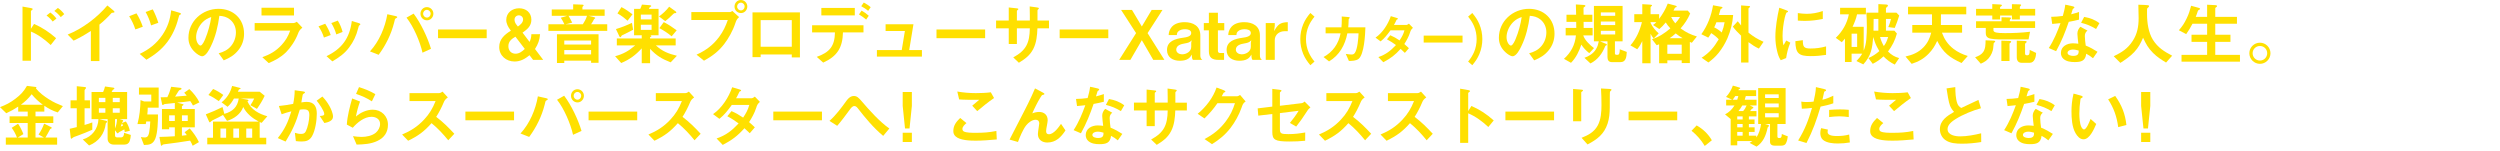 <?xml version="1.0" encoding="UTF-8"?><svg id="_レイヤー_1" xmlns="http://www.w3.org/2000/svg" viewBox="0 0 1234.838 74.352"><defs><style>.cls-1{fill:none;}.cls-1,.cls-2{stroke-width:0px;}.cls-2{fill:#ffe000;}</style></defs><rect class="cls-1" width="1234.838" height="74.352"/><path class="cls-2" d="m15.277,30.013h-4.157V3.244l4.191.744c.642.102.811.271.811.507,0,.135-.034.304-.338.473-.406.237-.507.406-.507.541v8.687l1.555-2.366c4.056,1.758,7.571,4.123,10.883,7.03l-2.67,3.38c-2.907-2.704-6.118-5.138-9.768-6.658v14.432Zm10.748-19.366c-.879-1.149-1.859-2.13-3.042-2.975l1.859-1.487c1.183.846,2.163,1.825,3.042,2.975l-1.859,1.487Zm3.988-2.197c-.913-1.149-1.96-2.196-3.177-3.042l1.758-1.487c1.217.846,2.23,1.859,3.143,3.042l-1.724,1.487Z"/><path class="cls-2" d="m44.882,15.276c-2.906,1.893-5.34,3.312-8.517,4.8l-2.94-3.008c7.267-2.873,14.601-8.416,19.603-14.364l2.94,2.433c.372.305.575.541.575.744,0,.304-.237.338-.642.372-.575.033-.71.033-1.014.405-1.521,1.758-3.954,4.056-5.779,5.476v18.014h-4.225v-14.871Z"/><path class="cls-2" d="m67.423,6.591c1.352,2.23,2.265,4.19,3.11,6.624l-3.684,1.318c-.71-2.299-1.792-4.462-3.042-6.523l3.616-1.419Zm21.192-.305c.473.136.743.271.743.541s-.203.405-.439.473c-.406.136-.439.237-.845,1.792-1.082,4.326-2.94,8.314-5.408,11.626-2.907,3.854-6.252,6.354-10.342,8.788l-3.312-2.873c4.664-2.265,8.213-5.002,11.187-9.328,2.636-3.887,3.819-7.571,4.36-12.201l4.056,1.183Zm-13.148-1.656c1.116,2.13,2.028,4.36,2.738,6.625l-3.583,1.284c-.608-2.332-1.521-4.529-2.704-6.625l3.548-1.284Z"/><path class="cls-2" d="m104.16,22.848c-.709,1.487-2.433,4.935-4.326,4.935-1.047,0-2.704-1.217-3.447-1.927-2.129-1.927-3.312-4.292-3.312-7.165,0-8.213,6.895-14.331,14.905-14.331,7.267,0,12.573,4.969,12.573,12.303,0,2.975-.913,5.712-2.771,8.044-1.994,2.535-4.36,3.921-7.267,5.104l-2.501-3.481c2.467-.709,4.394-1.588,6.118-3.616,1.555-1.858,2.399-4.292,2.399-6.726,0-2.501-.98-4.799-2.974-6.388-1.588-1.251-3.211-1.656-5.205-1.791-.676,5.137-1.893,10.376-4.191,15.04Zm-3.954-11.999c-1.927,1.859-3.346,4.8-3.346,7.504,0,2.534,1.386,4.157,2.163,4.157.946,0,2.062-2.603,2.366-3.38,1.318-3.076,2.501-7.402,2.94-10.714-1.656.574-2.873,1.216-4.123,2.433Z"/><path class="cls-2" d="m129.574,28.255c3.785-1.352,6.692-3.008,9.463-5.982,1.994-2.163,3.312-4.359,4.292-7.165h-17.542v-3.718h19.164c.541,0,1.217-.372,1.656-.642l2.738,2.906c-1.454,1.217-1.757,1.96-2.062,2.771-1.42,3.752-3.887,7.301-6.05,9.43-2.602,2.501-5.238,3.921-8.517,5.307l-3.143-2.907Zm15.648-20.616h-16.054v-3.819h16.054v3.819Z"/><path class="cls-2" d="m159.991,18.555c-.541-1.858-1.419-3.684-2.67-5.543l3.312-1.284c.946,1.453,2.163,3.786,2.704,5.577l-3.346,1.25Zm17.237-7.131c.439.135.744.304.744.574s-.169.405-.439.507c-.169.067-.203.136-.304.338-.067.136-.135.338-.372,1.318-.811,3.312-2.298,6.523-4.394,9.261-2.298,3.076-5.002,4.969-8.314,6.895l-2.873-2.568c7.639-3.718,11.39-8.821,12.505-17.372l3.447,1.048Zm-11.119,5.576c-.608-2.163-1.42-3.887-2.467-5.61l3.21-1.217c1.048,1.69,1.825,3.549,2.366,5.61l-3.109,1.217Z"/><path class="cls-2" d="m195.409,7.942c.608.135.812.304.812.507s-.169.338-.507.507c-.405.203-.541.305-.642.608-.067.237-.203.777-.405,1.623-1.454,5.745-4.124,11.153-7.639,15.885l-4.292-1.69c4.529-4.9,7.47-11.795,8.585-18.352l4.089.912Zm8.889-1.217c3.515,4.597,6.928,11.829,8.584,17.372l-4.19,1.927c-1.184-5.407-4.462-13.013-7.909-17.305l3.515-1.994Zm3.379.034c0-1.758,1.386-3.245,3.178-3.245s3.211,1.487,3.211,3.245c0,1.724-1.386,3.278-3.144,3.278-1.825,0-3.245-1.453-3.245-3.278Zm3.211,1.926c1.048,0,1.825-.912,1.825-1.926s-.811-1.893-1.858-1.893-1.859.878-1.859,1.893c0,1.048.845,1.926,1.893,1.926Z"/><path class="cls-2" d="m216.362,18.859v-4.293h24.03v4.293h-24.03Z"/><path class="cls-2" d="m261.549,27.275c-2.163,1.791-4.495,3.109-7.368,3.109-4.157,0-7.604-2.873-7.604-7.166,0-3.92,2.737-6.185,5.779-8.077l-.338-.439c-1.048-1.353-1.96-3.076-1.96-4.833,0-3.583,2.94-5.779,6.354-5.779s6.05,2.129,6.05,5.644c0,3.144-2.027,4.766-4.359,6.388l3.48,4.597c.575-1.352.846-2.365.879-3.819h4.293c-.237,2.941-.946,4.834-2.501,7.301l4.056,5.374h-5.002l-1.758-2.298Zm-6.963-9.16c-1.858,1.116-3.48,2.299-3.48,4.698,0,2.163,1.386,3.718,3.549,3.718,1.824,0,3.312-1.149,4.562-2.365l-4.631-6.051Zm3.786-8.517c0-1.149-.913-2.028-2.062-2.028-1.216,0-2.163.879-2.163,2.13,0,.777.271,1.622.846,2.365l.811,1.048c1.184-.845,2.569-1.926,2.569-3.515Z"/><path class="cls-2" d="m272.531,7.808v-3.144h10.578v-2.535l4.495.169c.237,0,.676.067.676.372,0,.102-.067.203-.304.405-.236.203-.304.372-.304.575v1.014h10.984v3.144h-7.909l2.67.676c.236.067.574.169.574.439,0,.067-.033.169-.304.338-.102.067-.203.135-.338.371-.372.677-.845,1.623-1.386,2.366h7.977v3.245h-29.066v-3.245h7.908c-.338-.777-1.284-2.603-1.791-3.244l3.144-.946h-7.604Zm19.434,23.219v-1.048h-13.249v1.149h-3.616v-14.195h20.549v14.094h-3.684Zm-13.249-11.018v1.993h13.249v-1.993h-13.249Zm0,4.731v2.129h13.249v-2.129h-13.249Zm3.921-13.553l-3.347.811h8.585c.845-1.284,1.622-2.704,2.062-4.19h-9.125c.743,1.25,1.183,2.062,1.825,3.38Z"/><path class="cls-2" d="m320.929,2.568c.338.034.743.102.743.405,0,.169-.102.271-.473.439-.169.068-.305.169-.372.305-.136.271-.203.405-.338.676h4.799v13.013h-4.359c.236.033.811.101.811.439,0,.27-.405.438-.642.507v.642h12.641v3.414h-9.802c3.177,2.94,6.253,4.123,10.41,5.137l-3.076,3.245c-4.359-1.69-6.929-3.245-10.173-6.658v7.098h-4.124v-7.334c-3.041,3.312-5.981,5.509-10.139,7.232l-3.009-3.346c4.157-1.149,6.658-2.603,9.938-5.374h-9.092v-3.414h12.302v-1.588h-3.785V4.394h3.042c.338-.71.608-1.386.845-2.129l3.854.304Zm-8.788,8.72l.575,3.414c-.237.135-1.487.812-2.738,1.419-1.284.643-2.534,1.251-2.703,1.318-.237.102-.305.271-.439.541-.102.203-.203.405-.406.405-.271,0-.405-.236-.574-.574l-1.622-3.447c2.737-.812,5.34-1.859,7.908-3.076Zm-5.171-7.773c1.96.98,3.718,2.23,5.441,3.549l-2.434,3.177c-1.622-1.419-3.109-2.568-5.002-3.616l1.994-3.109Zm14.871,6.084v-2.399h-5.306v2.399h5.306Zm0,5.171v-2.535h-5.306v2.535h5.306Zm11.729-9.261c.202.136.473.372.473.643,0,.304-.202.338-.642.338-.406,0-.508.067-.946.507-.305.304-.71.676-1.42,1.352-.608.608-1.758,1.555-2.434,2.096l-3.109-2.298c1.927-1.42,3.583-2.94,5.036-4.833l3.042,2.196Zm-5.712,5.408c2.23,1.148,4.359,2.534,6.388,4.056l-2.501,2.974c-1.859-1.588-3.921-2.906-6.05-4.056l2.163-2.974Z"/><path class="cls-2" d="m360.605,5.948c.271,0,.507-.102,1.115-.541l3.346,3.042c-1.148,1.082-1.352,1.487-1.893,3.109-1.183,3.616-3.413,7.537-5.441,10.174-2.839,3.684-5.982,6.016-10.004,8.246l-3.685-2.974c4.631-2.13,8.146-4.698,11.222-8.855,1.96-2.67,3.143-5.171,4.225-8.28h-18.015v-3.921h19.13Zm2.196-2.737c0-1.758,1.386-3.211,3.144-3.211,1.791,0,3.177,1.453,3.177,3.211,0,1.724-1.352,3.244-3.109,3.244-1.825,0-3.211-1.419-3.211-3.244Zm3.178,1.926c1.048,0,1.825-.912,1.825-1.926s-.812-1.893-1.859-1.893-1.858.878-1.858,1.893c0,1.081.845,1.926,1.893,1.926Z"/><path class="cls-2" d="m391.089,28.356v-1.453h-15.378v1.318h-4.022V6.117h23.423v22.239h-4.022Zm0-18.42h-15.378v13.147h15.378v-13.147Z"/><path class="cls-2" d="m406.601,30.925l-3.177-2.839c6.32-2.23,8.889-5.272,8.99-12.1h-11.288v-3.515h25.382v3.515h-10.14c-.169,7.537-2.839,11.829-9.768,14.938Zm15.615-23.32h-16.527v-3.685h16.527v3.685Zm5.61,2.062c-1.183-1.014-2.23-1.758-3.549-2.535l1.284-1.893c1.386.777,2.332,1.453,3.549,2.535l-1.284,1.893Zm.98-4.292c-1.082-.98-2.13-1.589-3.414-2.299l1.251-1.825c1.217.677,2.399,1.353,3.413,2.299l-1.25,1.825Z"/><path class="cls-2" d="m455.369,24.74v3.211h-22.239v-3.211h12.269l1.555-9.43h-9.53v-3.312h13.756l-2.096,12.742h6.286Z"/><path class="cls-2" d="m462.566,18.859v-4.293h24.03v4.293h-24.03Z"/><path class="cls-2" d="m510.355,24.199c-1.656,3.211-4.09,4.969-7.098,6.794l-2.771-2.637c6.422-3.515,8.077-7.199,8.179-14.364h-6.388v7.74h-4.021v-7.74h-6.253v-3.853h6.253V3.684l3.718.406c.608.067,1.014.101,1.014.405,0,.202-.102.304-.474.574-.135.102-.236.203-.236.338v4.732h6.388v-2.771c0-1.386,0-2.806-.067-4.191l3.481.474c.71.101,1.048.202,1.048.473,0,.169-.068.271-.305.474-.169.135-.371.304-.371.54v5.003h5.678v3.853h-5.712c-.136,3.481-.439,7.063-2.062,10.207Z"/><path class="cls-2" d="m523.399,18.859v-4.293h24.03v4.293h-24.03Z"/><path class="cls-2" d="m553.747,4.9h5.374l4.867,8.18,4.867-8.18h5.34l-7.368,11.458,8.314,13.215h-5.509l-5.645-9.733-5.645,9.733h-5.543l8.349-13.215-7.402-11.458Z"/><path class="cls-2" d="m577.235,17.338c.068-1.352.339-2.23,1.048-3.38,1.42-2.264,4.226-3.008,6.827-3.008,4.191,0,7.774,1.893,7.774,6.523v10.004c0,.845.27,1.622,1.014,2.096h-4.698c-.507-.676-.507-1.825-.541-2.637-.473.913-.946,1.521-1.791,2.096-1.149.777-2.737.98-4.157.98-3.346,0-6.286-1.622-6.286-5.34,0-4.428,4.225-5.51,7.841-6.017,1.724-.236,4.124-.608,4.124-2.332,0-1.555-1.792-1.893-3.009-1.893s-2.501.236-3.413,1.115c-.541.541-.643,1.048-.71,1.791h-4.022Zm7.943,4.124c-1.69.271-4.191.879-4.191,3.075,0,1.521,1.555,2.299,2.873,2.299,2.129,0,4.529-1.353,4.529-3.685v-2.062l.236-1.183c-.98,1.115-2.062,1.317-3.447,1.555Z"/><path class="cls-2" d="m601.569,25.011c0,.777.339,1.183,1.116,1.183h1.926v3.38h-2.737c-3.076,0-4.766-1.014-4.766-4.292v-10.309h-2.501v-3.583h2.501v-5.104h4.461v5.104h3.144v3.583h-3.144v10.038Z"/><path class="cls-2" d="m606.672,17.338c.068-1.352.339-2.23,1.048-3.38,1.42-2.264,4.226-3.008,6.827-3.008,4.191,0,7.774,1.893,7.774,6.523v10.004c0,.845.27,1.622,1.014,2.096h-4.698c-.507-.676-.507-1.825-.541-2.637-.473.913-.946,1.521-1.791,2.096-1.149.777-2.737.98-4.157.98-3.346,0-6.286-1.622-6.286-5.34,0-4.428,4.225-5.51,7.841-6.017,1.724-.236,4.124-.608,4.124-2.332,0-1.555-1.792-1.893-3.009-1.893s-2.501.236-3.413,1.115c-.541.541-.643,1.048-.71,1.791h-4.022Zm7.943,4.124c-1.69.271-4.191.879-4.191,3.075,0,1.521,1.555,2.299,2.873,2.299,2.129,0,4.529-1.353,4.529-3.685v-2.062l.236-1.183c-.98,1.115-2.062,1.317-3.447,1.555Z"/><path class="cls-2" d="m634.521,15.412c-2.569,0-4.867,1.656-4.867,4.394v9.768h-4.461V11.39h4.461v1.318l-.338,2.67c1.791-3.211,2.975-4.326,6.76-4.428v4.462h-1.555Z"/><path class="cls-2" d="m643.72,26.685c-.972-2.321-1.457-4.858-1.457-7.368s.485-5.048,1.457-7.369c.918-2.187,1.998-3.726,3.51-5.534l2.051,1.809c-1.188,1.485-2.105,2.808-2.888,4.589-.864,1.971-1.323,4.346-1.323,6.506s.433,4.534,1.323,6.505c.81,1.781,1.619,3.077,2.888,4.589l-2.051,1.809c-1.485-1.809-2.592-3.348-3.51-5.534Z"/><path class="cls-2" d="m674.418,13.485c-.081,3.482-.594,13.47-3.401,15.629-1.269.945-3.238.972-4.75.999l-1.539-3.482c1.08.162,2.133.297,2.754.297.755,0,1.214-.107,1.7-.756,1.35-1.809,1.781-7.396,1.862-9.717h-5.533c-1.134,5.857-3.941,10.824-9.043,13.874l-2.727-2.159c4.535-2.457,7.45-6.532,8.422-11.715h-7.396v-2.97h7.828c.107-1.241.161-2.51.161-3.778,0-.433,0-.892-.026-1.566l3.185.271c.514.054.756.081.756.351,0,.135-.107.243-.27.405-.243.242-.27.27-.27,1.079,0,1.107-.108,2.376-.189,3.239h8.476Z"/><path class="cls-2" d="m695.911,23.797l-1.998,2.321c-.675-.675-1.377-1.322-2.105-1.971-2.753,3.077-4.912,4.67-8.557,6.587l-2.43-2.538c3.753-1.295,5.993-3.077,8.692-5.938-1.512-1.106-2.808-1.97-4.454-2.834l1.646-2.024c1.781.783,2.996,1.484,4.589,2.564,1.161-1.728,1.862-2.996,2.43-4.994h-6.91c-1.458,1.998-2.916,3.941-4.886,5.479l-2.511-1.862c3.482-2.375,6.208-6.64,7.559-10.608l2.969.892c.351.107.54.216.54.378,0,.161-.081.242-.378.351s-.324.188-.513.647c-.243.594-.756,1.512-1.08,2.079h6.182c.351,0,.944-.433,1.215-.648l1.997,2.079c-.944.863-1.106,1.241-1.458,2.348-.647,2.052-1.754,3.995-2.807,5.642.782.648,1.538,1.35,2.268,2.052Z"/><path class="cls-2" d="m703.205,21.017v-3.428h19.191v3.428h-19.191Z"/><path class="cls-2" d="m730.718,11.947c.972,2.321,1.458,4.858,1.458,7.369s-.486,5.047-1.458,7.368c-.918,2.187-1.997,3.726-3.509,5.534l-2.052-1.809c1.242-1.512,2.079-2.808,2.889-4.589.891-1.971,1.322-4.346,1.322-6.505s-.432-4.508-1.322-6.506c-.783-1.781-1.701-3.104-2.889-4.589l2.052-1.809c1.484,1.809,2.591,3.348,3.509,5.534Z"/><path class="cls-2" d="m751.436,22.848c-.71,1.487-2.434,4.935-4.326,4.935-1.048,0-2.704-1.217-3.447-1.927-2.129-1.927-3.312-4.292-3.312-7.165,0-8.213,6.896-14.331,14.905-14.331,7.267,0,12.573,4.969,12.573,12.303,0,2.975-.913,5.712-2.771,8.044-1.994,2.535-4.36,3.921-7.267,5.104l-2.501-3.481c2.467-.709,4.394-1.588,6.117-3.616,1.555-1.858,2.399-4.292,2.399-6.726,0-2.501-.979-4.799-2.974-6.388-1.589-1.251-3.211-1.656-5.205-1.791-.676,5.137-1.893,10.376-4.191,15.04Zm-3.954-11.999c-1.927,1.859-3.346,4.8-3.346,7.504,0,2.534,1.386,4.157,2.163,4.157.946,0,2.062-2.603,2.365-3.38,1.318-3.076,2.501-7.402,2.94-10.714-1.656.574-2.873,1.216-4.123,2.433Z"/><path class="cls-2" d="m775.971,31.026l-3.481-1.96c3.481-3.144,5.476-6.895,5.915-11.593h-5.069v-3.685h5.238c0-.979-.034-1.994-.034-2.974h-4.799v-3.549h4.766c-.034-1.69-.067-3.38-.136-5.07l3.786.237c.507.033.946.102.946.473,0,.136-.136.305-.507.541-.406.236-.439.271-.439.473v.575c0,.912.033,1.825.033,2.771h4.326v3.549h-4.326c0,.979,0,1.994.034,2.974h4.428v3.685h-4.631c.676,2.298,3.414,4.9,5.307,6.286l-2.332,2.501c-1.656-1.317-2.771-2.467-3.921-4.225-1.048,3.211-2.67,6.591-5.104,8.99Zm11.322-10.612V2.94h14.162v17.474h-3.786v5.982c0,.439.339.676.744.676h.642c.846,0,.98-1.318,1.015-2.737l3.447,1.317c-.136,2.535-.405,5.036-3.109,5.036h-4.225c-1.623,0-2.197-1.048-2.197-2.535v-7.739h-3.684l2.906,1.217c.169.067.474.202.474.439,0,.169-.17.304-.339.371-.236.102-.371.136-.439.305-1.453,3.684-3.785,6.827-7.334,8.585l-2.974-2.771c2.332-.846,4.359-2.096,5.644-4.157.946-1.521,1.048-2.299,1.454-3.988h-2.4Zm3.414-14.297v1.69h7.098v-1.69h-7.098Zm0,4.529v1.724h7.098v-1.724h-7.098Zm0,4.562v1.825h7.098v-1.825h-7.098Z"/><path class="cls-2" d="m827.409,2.737c.237.067.777.236.777.541,0,.169-.033.236-.439.338-.338.102-.405.135-.473.271-.236.473-.439.912-.676,1.352h7.063l1.183,1.42c-1.25,2.873-2.67,5.002-4.731,7.368,2.704,1.994,4.867,3.008,8.044,3.988l-2.501,3.109c-.338-.136-.676-.271-.98-.406v10.444h-4.021v-1.353h-7.098v1.453h-4.056v-9.396c-.406.169-.777.338-1.217.474l-2.299-2.975c3.549-1.149,6.219-2.94,9.059-5.34-.913-.98-1.589-1.825-2.265-2.94-1.014,1.217-1.961,2.264-3.177,3.278l-3.11-2.028c.677-.473,1.116-.845,1.656-1.419h-2.872v.405c1.047,2.096,2.264,3.616,4.021,5.171l-2.467,2.535c-.812-.98-.98-1.217-1.555-2.366v14.601h-4.09v-10.95c-.744,1.589-1.386,2.637-2.501,4.022l-3.347-1.927c2.873-3.278,4.664-7.301,5.679-11.491h-3.786v-3.921h3.955V2.062l3.887.236c.541.034.912.102.912.439,0,.136-.135.236-.338.372-.271.169-.371.338-.371.439v3.447h4.225v2.332c1.757-2.399,3.177-4.766,4.258-7.571l3.65.98Zm3.245,19.333h-7.098v4.495h7.098v-4.495Zm.473-3.211c-1.217-.676-2.365-1.487-3.447-2.366-.946.879-1.893,1.656-2.974,2.366h6.421Zm-5.678-10.478c.574,1.217,1.149,2.096,2.027,3.144.98-1.048,1.656-1.894,2.366-3.144h-4.394Z"/><path class="cls-2" d="m840.352,16.898c3.042-4.19,4.969-9.192,5.779-14.296l4.36.811c.169.034.305.169.305.372,0,.169-.136.271-.406.405-.54.271-.574.271-.777,1.149-.102.474-.405,1.521-.608,2.062h7.064c-.305,4.022-1.251,7.842-2.84,11.525-1.148,2.568-2.568,4.969-4.326,7.165-1.689,2.062-2.974,3.178-5.069,4.766l-3.346-2.332c4.021-2.603,6.016-5.069,8.449-9.125-1.115-1.184-2.366-2.197-3.718-3.042-.439.777-.946,1.521-1.453,2.23l-3.414-1.69Zm7.436-5.914c-.304.879-.676,1.689-1.081,2.535,1.284.608,2.737,1.555,3.718,2.534.71-1.791,1.081-3.143,1.419-5.069h-4.056Zm16.224-8.011c.271.034.405.136.405.305,0,.203-.169.338-.304.439-.136.102-.474.338-.474.507v11.896c2.535,2.028,4.462,3.211,7.436,4.529l-2.298,3.346c-1.927-.878-3.414-1.893-5.138-3.177v10.072h-3.65v-13.283c-1.453-1.386-2.906-2.839-4.089-4.461l2.433-2.637c.508.71,1.082,1.386,1.656,2.062V2.67l4.022.304Z"/><path class="cls-2" d="m882.293,5.069c.643.236.879.372.879.608,0,.203-.135.305-.574.474-.102.033-.203.067-.271.169-.169.236-.71,2.027-.777,2.399-.643,2.873-1.082,6.05-1.082,9.024,0,1.352.067,3.346.474,4.63.439-.811.946-1.689,1.352-2.365l1.994,1.081c-1.048,2.434-1.656,5.002-2.062,7.604l-2.67,1.048c-1.014-1.622-1.386-2.839-1.825-4.698-.541-2.23-.812-4.562-.812-6.86,0-4.563.913-9.938,1.927-14.364l3.447,1.25Zm11.965,18.894c2.67,0,5.137-.338,7.706-1.048v4.191c-2.67.405-4.901.607-7.604.607-5.949,0-7.47-1.386-7.571-7.367l3.685-.507c.033,3.177.371,4.123,3.785,4.123Zm-1.927-17.136c2.806,0,5.34-.474,8.011-1.386v3.921c-2.873.574-5.78.946-8.687.946-1.217,0-2.434-.034-3.65-.136v-3.718c1.42.203,2.873.372,4.326.372Z"/><path class="cls-2" d="m925.958,20.481c-.271-.812-.507-1.521-.71-2.197-.473,5.577-.979,9.193-4.9,13.52l-3.38-1.656c1.183-1.183,1.994-2.196,2.839-3.649h-5.238v4.123h-3.278v-11.56c-.508.643-.98,1.184-1.555,1.792l-2.975-2.163c3.312-3.177,5.577-7.098,6.455-11.627h-4.326v-3.211h12.742v3.211h-4.36c-.473,2.163-1.284,4.191-2.23,6.186h5.51v11.795c.709-1.96,1.081-3.346,1.284-5.441.202-2.23.271-4.495.271-6.726,0-2.197-.102-4.428-.237-6.624h5.915V2.027l3.819.203c.439.034.912.102.912.574,0,.237-.304.508-.473.643-.203.169-.507.439-.507.608v2.197h5.171l1.386,1.419c-.608,2.096-1.386,4.123-2.197,6.117l-3.211-.405c.608-1.352,1.015-2.603,1.353-4.021h-2.501v5.779h4.157l1.25,1.419c-.879,3.312-2.332,6.151-4.394,8.89,1.689,1.656,3.211,2.603,5.509,3.244l-2.163,3.211c-2.265-1.115-3.785-2.23-5.576-4.056-1.724,1.589-3.211,2.636-5.307,3.684l-2.129-2.839c2.062-.946,3.684-1.927,5.374-3.447-.913-1.521-1.725-3.075-2.299-4.766Zm-8.652-3.853h-2.737v6.557h2.737v-6.557Zm10.478-1.487v-5.779h-2.332c0,1.926,0,3.853-.067,5.779h2.399Zm2.704,7.604c1.081-1.386,1.622-2.806,2.129-4.462h-3.988c.439,1.656,1.015,2.975,1.859,4.462Z"/><path class="cls-2" d="m969.15,12.336v3.785h-9.971c1.25,3.312,2.873,5.78,5.678,7.977,2.197,1.69,4.495,2.738,7.098,3.549l-3.075,3.481c-5.915-2.737-9.024-5.036-12.032-10.917-1.115,2.434-2.332,4.394-4.225,6.32-2.468,2.535-5.036,3.921-8.383,5.002l-3.041-3.616c3.447-.777,6.286-1.927,8.821-4.495,2.062-2.129,3.177-4.461,3.887-7.301h-9.362v-3.785h9.733v-5.272h-11.829v-3.751h28.763v3.751h-12.506c0,1.758-.033,3.516-.033,5.272h10.478Z"/><path class="cls-2" d="m975.57,28.289c1.555-.575,2.975-1.183,3.988-2.568,1.149-1.656,1.183-3.888,1.183-5.813l4.056.169c.305,0,.71.102.71.473,0,.136-.067.203-.271.338-.169.102-.405.271-.473.439-.136.338-.136,2.4-.439,3.481-.541,2.028-1.69,3.921-3.38,5.239-.744.574-1.69,1.014-2.569,1.419l-2.805-3.177Zm18.184-26.228l3.887.102c.236,0,.676.033.676.372,0,.135-.169.27-.271.371-.135.136-.372.372-.372.575v.912h7.571v3.278h-7.571v1.927h-3.92v-1.927h-5.848v1.927h-3.853v-1.927h-8.011v-3.278h8.011v-2.366l3.954.203c.405.034.812.102.812.474,0,.135-.305.338-.406.405-.169.102-.507.338-.507.574v.71h5.848v-2.332Zm-9.126,12.844c0,.371.203.642.507.845.98.608,3.921.608,5.172.608,4.123,0,8.314-.169,12.403-.676l-.743,3.785h-13.08c-1.689,0-5.645,0-6.963-.845-.878-.575-1.081-1.386-1.081-2.366v-2.468h-4.8v-3.278h12.573v-1.994l3.921.102c.271,0,.777.034.777.405,0,.136-.136.271-.271.372-.236.169-.338.305-.338.439v.676h12.505v3.278h-20.583v1.116Zm3.921,5.171l4.056.135c.305,0,.777.034.777.439,0,.203-.203.338-.338.439-.271.203-.474.338-.474.608v8.416h-4.021v-10.038Zm11.728.169c.305,0,.777.102.777.439,0,.169-.169.304-.371.473-.305.271-.439.372-.439.541v4.664c0,.744.338.946,1.048.946,1.081,0,1.25-.777,1.25-2.67l3.177,1.521c-.101,1.961-.709,4.867-3.21,4.867h-3.854c-1.825,0-2.501-1.115-2.501-2.805v-8.146l4.123.169Z"/><path class="cls-2" d="m1026.907,5.914v3.786c-1.656.439-3.38.777-5.069,1.081-1.825,5.272-3.549,9.599-6.253,14.5l-3.616-1.555c2.501-3.819,4.225-8.011,5.779-12.303-1.352.169-2.737.304-4.09.405l-.507-3.515c2.062-.034,3.752-.169,5.746-.439.54-1.927.979-3.583,1.217-5.577l3.684.812c.405.102.812.236.812.574,0,.236-.237.406-.439.507-.271.136-.338.203-.439.541-.102.372-.372,1.284-.71,2.332,1.318-.338,2.637-.71,3.887-1.149Zm9.126,19.671l-2.231,3.177c-1.115-.912-2.062-1.555-3.346-2.23-.405,3.583-2.501,4.123-5.745,4.123-1.927,0-4.022-.27-5.51-1.588-.811-.71-1.25-1.791-1.25-2.873,0-3.278,3.008-4.799,5.914-4.799.913,0,1.792.101,2.704.202-.135-.979-.473-4.225-.473-4.935,0-1.419.54-2.399,1.453-3.447l3.515,1.893c-.912.744-1.284,1.487-1.284,2.704,0,1.453.236,3.312.439,4.698,2.196.878,3.819,1.825,5.813,3.075Zm-12.235-1.115c-1.25,0-2.568.608-2.568,1.622,0,1.217,1.927,1.521,2.805,1.521,2.671,0,2.704-1.353,2.704-2.637-.946-.271-1.927-.507-2.94-.507Zm5.645-16.122c2.839.507,5.238,1.353,7.537,3.109l-1.656,2.873c-2.603-1.555-4.495-2.332-7.402-3.075l1.521-2.907Z"/><path class="cls-2" d="m1047.319,31.061l-3.278-3.278c4.056-1.961,6.895-3.752,9.396-7.604,2.23-3.414,2.907-7.132,2.907-11.154,0-2.23-.102-4.461-.136-6.691l3.109.102c1.622.067,2.197.169,2.197.54,0,.237-.203.541-.474.744-.507.372-.54.541-.54,1.318v1.994c0,4.089.676,9.023,2.872,12.572,2.501,3.955,5.51,5.779,9.531,7.909l-3.008,3.38c-2.332-1.42-4.462-2.771-6.422-4.732-2.399-2.399-3.549-4.495-4.935-7.536-1.217,2.839-2.23,4.799-4.394,7.131-2.028,2.13-4.36,3.718-6.827,5.307Z"/><path class="cls-2" d="m1085.948,3.853c.271.067.743.237.743.507,0,.237-.202.338-.405.439-.405.203-.574.305-.71.677-.304.979-.642,1.96-1.014,2.839h5.61V2.332l4.09.203c.405.033.812.101.812.507,0,.236-.203.371-.372.473-.236.136-.507.338-.507.643v4.157h10.714v3.413h-10.714v5.441h7.503v3.516h-7.503v6.422h12.201v3.346h-28.864v-3.346h12.641v-6.422h-7.706v-3.516h7.706v-5.441h-7.232c-.946,1.825-1.927,3.447-3.109,5.138l-3.616-1.927c1.791-2.062,2.67-3.38,3.853-5.847,1.081-2.23,1.589-3.887,2.197-6.253l3.684,1.014Z"/><path class="cls-2" d="m1121.468,26.295c0,2.873-2.332,5.238-5.205,5.238s-5.238-2.365-5.238-5.238,2.365-5.205,5.238-5.205,5.205,2.332,5.205,5.205Zm-8.821,0c0,1.994,1.622,3.616,3.616,3.616s3.583-1.622,3.583-3.616-1.589-3.583-3.583-3.583-3.616,1.589-3.616,3.583Z"/><path class="cls-2" d="m17.676,42.955c.203.034.304.169.304.305,0,.101-.034.169-.236.405,1.724,2.163,4.056,3.887,6.354,5.34,2.399,1.521,4.36,2.366,6.962,3.414l-2.535,3.109c-2.602-.845-4.36-1.758-6.624-3.278v2.872h-4.36v2.332h8.788v3.312h-8.788v7.165h4.157l-2.67-1.486c1.217-1.758,2.028-3.38,2.771-5.374l3.515,1.757c.135.068.236.203.236.372,0,.067-.034.236-.338.305-.372.067-.439.236-.575.507-.709,1.352-1.419,2.636-2.197,3.92h5.779v3.516H2.873v-3.516h5.509c-.676-1.757-1.487-3.278-2.603-4.799l3.144-2.028c1.081,1.623,1.926,3.312,2.636,5.138l-2.839,1.689h4.968v-7.165H4.731v-3.312h8.957v-2.332h-4.698v-2.467c-1.994,1.318-3.684,2.265-5.881,3.278l-3.109-3.008c3.042-1.184,4.935-2.13,7.571-4.124,2.636-1.993,4.056-3.48,5.746-6.388l4.36.541Zm3.481,8.787c-2.163-1.622-3.786-3.075-5.509-5.204-1.656,2.163-3.177,3.582-5.34,5.204h10.85Z"/><path class="cls-2" d="m38.494,66.952c-1.69.574-2.366.845-2.771,1.25-.169.169-.304.305-.439.305-.27,0-.338-.372-.372-.608l-.473-4.293c1.183-.236,2.332-.507,3.481-.811v-9.328h-3.075v-3.921h3.075v-6.963l3.684.372c.304.034.913.067.913.474,0,.101-.169.304-.338.507-.338.405-.406.507-.406.743v4.867h2.67v3.921h-2.67v8.246c1.318-.371,2.535-.743,3.819-1.25v3.616c-1.96.845-5.07,2.197-7.098,2.873Zm6.726-8.112v-13.384h5.712c.372-.811.743-1.858.946-2.737l4.089.574c.203.034.541.102.541.372,0,.203-.237.405-.439.507-.338.169-.372.203-.642.71-.135.236-.203.372-.304.574h7.672v13.384h-3.751l1.386.406c.203.067.406.169.406.371,0,.102-.034.17-.169.339s-.203.27-.271.473l-.102.338,1.893-.777c.912,1.251,1.656,3.109,1.96,4.597l-2.501.643c-.034-.439-.135-.879-.237-1.318-.642.372-1.724.912-2.23,1.183-.406.203-.507.271-.642.474-.169.236-.237.304-.372.304-.169,0-.338-.169-.439-.304l-.913-1.217v2.636c0,.541.473.879.98.879h1.927c1.352,0,1.521-1.183,1.588-2.265l3.312,1.048c-.034.98-.236,2.163-.574,3.076-.439,1.148-1.318,1.689-2.535,1.689h-5.408c-1.656,0-2.94-1.149-2.94-2.839v-9.734h-4.191l3.38.812c.236.067.541.169.541.439,0,.236-.169.405-.338.541-.203.169-.271.236-.304.371-.575,5.036-3.515,8.991-8.247,10.85l-3.109-2.975c4.562-1.317,7.571-5.272,7.74-10.038h-3.414Zm3.616-8.382h3.211v-2.129h-3.211v2.129Zm0,5.239h3.211v-2.23h-3.211v2.23Zm6.861-7.368v2.129h3.447v-2.129h-3.447Zm0,5.138v2.23h3.447v-2.23h-3.447Zm1.115,9.97c.642-1.486.913-2.974,1.014-4.597h-1.014v4.597Zm2.805-.912c.406-.169.811-.338,1.183-.507-.169-.406-.338-.744-.575-1.115-.203.54-.406,1.081-.608,1.622Z"/><path class="cls-2" d="m72.223,59.989c-.068.474-.102.845-.237,1.284h-4.089c1.082-4.123,1.386-7.57,1.521-11.829l1.791.676h3.515v-3.38h-6.083v-3.515h9.734v9.971h-5.408c0,1.148-.068,2.196-.203,3.346h5.272c0,3.278-.135,8.821-1.284,11.829-1.115,2.84-2.839,3.211-5.644,3.245l-1.521-3.921c.642.102,1.318.203,1.96.203,1.623,0,1.927-1.42,2.163-2.704.271-1.656.473-3.515.507-5.205h-1.994Zm17.643,7.03c.845-.067,1.588-.135,2.399-.271-.338-.507-.676-1.014-1.082-1.453l2.535-1.859c1.757,2.062,3.414,4.293,4.529,6.76l-3.076,1.792c-.372-.913-.744-1.656-1.284-2.535-4.191.676-8.382,1.284-12.607,1.791-.608.102-.878.136-1.047.372-.169.236-.338.338-.473.338-.169,0-.237-.034-.271-.203l-.744-4.123c2.535-.034,5.07-.169,7.604-.338v-4.394h-2.805v.946h-3.549v-10.005h6.354v-2.974c-1.656.169-3.177.338-4.833.507-.338.033-.473.135-.744.338-.135.102-.236.169-.338.169-.135,0-.304-.136-.338-.271l-.744-3.549c1.082,0,2.197,0,3.312-.067.812-1.656,1.386-3.38,1.893-5.138l4.664.541c.236.034.439.203.439.372,0,.338-.203.439-.541.54-.507.136-.777.372-1.014.812-.237.405-.913,1.521-1.623,2.603,1.927-.135,3.819-.271,5.746-.474-.439-.608-.744-.912-1.25-1.453l2.535-1.791c1.859,1.689,3.92,4.259,4.968,6.557l-3.177,1.555c-.405-.777-.811-1.453-1.318-2.163-2.163.305-4.326.541-6.489.744l2.704.709c.237.068.439.136.439.338,0,.136-.135.237-.372.372-.304.169-.406.305-.406.439v1.284h6.354v9.059h-6.354v4.123Zm-6.32-10.038v2.771h2.805v-2.771h-2.805Zm6.32,2.771h2.873v-2.771h-2.873v2.771Z"/><path class="cls-2" d="m127.785,60.057c-3.11-1.655-6.05-3.988-7.639-7.198-1.284,3.515-4.529,5.779-8.01,6.86l-1.994-2.94c-1.386.812-2.873,1.555-4.326,2.231-.878.438-1.419.709-1.69,1.047-.135.169-.27.372-.473.372-.236,0-.372-.304-.439-.473l-1.555-3.481c2.907-1.082,5.476-2.23,8.247-3.616l.913,3.38c4.022-1.116,6.489-3.312,7.098-7.571h-2.366c-.878,1.622-1.757,2.839-3.143,4.09l-2.974-2.197c2.636-2.096,4.394-4.833,5.205-8.111l3.414.845c.304.067.777.169.777.405,0,.203-.237.305-.406.339-.304.067-.406.101-.473.27-.169.406-.304.677-.473,1.015h10.815l2.434,1.994c-1.082,2.332-2.332,4.359-3.819,6.455l-3.211-1.791c.777-1.115,1.284-2.13,1.859-3.312h-6.692l2.771.439c.236.034,1.115.169,1.115.474,0,.169-.203.304-.541.473,1.825,4.157,5.678,6.186,9.835,7.368l-2.805,3.244c-.372-.101-.642-.236-.98-.405v7.773h3.245v3.245h-29.134v-3.245h2.839v-7.977h22.578Zm-22.51-16.121c1.825.845,3.414,1.757,5.036,2.974l-2.23,3.042c-1.69-1.217-3.245-2.163-5.137-3.042l2.332-2.974Zm3.616,24.098h2.805v-4.562h-2.805v4.562Zm6.354,0h2.839v-4.562h-2.839v4.562Zm6.388,0h2.94v-4.562h-2.94v4.562Z"/><path class="cls-2" d="m151.508,50.323c3.718,0,4.969,2.434,4.969,5.779s-.71,8.28-2.366,11.188c-1.183,2.027-2.805,2.603-5.07,2.603-.946,0-1.926-.067-2.906-.203l-.473-4.09c1.047.338,1.926.541,3.042.541s1.825-.236,2.366-1.318c.912-1.791,1.724-5.475,1.724-7.942,0-2.096-.642-2.873-2.805-2.873-.643,0-1.285.068-1.927.169-1.757,6.186-3.65,10.275-6.996,15.75l-3.853-1.724c3.515-4.461,5.036-7.841,6.692-13.215-1.622.405-3.245.879-4.799,1.453l-1.352-4.09c2.366-.202,4.732-.608,7.064-1.047.473-2.4.71-4.259.744-6.727l4.124.575c.743.102.946.236.946.473,0,.271-.338.474-.71.676-.304.169-.405.372-.473.812-.067.474-.473,2.806-.608,3.481.879-.136,1.757-.271,2.67-.271Zm7.74-2.637c1.386,1.487,2.467,2.873,3.481,4.698.777,1.386,1.757,3.616,1.757,5.239,0,2.129-2.602,2.839-4.258,3.143l-2.298-3.481c1.386-.101,2.23-.202,2.23-1.014,0-1.487-2.737-5.374-3.751-6.557l2.839-2.028Z"/><path class="cls-2" d="m177.835,50.154c-.913,2.467-1.555,4.833-2.028,7.436,2.163-1.994,5.374-3.414,8.314-3.414,4.225,0,7.503,3.144,7.503,7.402,0,3.751-1.791,6.388-5.171,8.01-3.177,1.555-6.827,1.758-10.309,1.825l-1.792-4.157c1.386.203,2.806.372,4.225.372,2.366,0,5.171-.541,7.03-2.062,1.25-1.082,2.129-2.67,2.129-4.326,0-2.434-2.062-3.549-4.259-3.549-3.549,0-7.03,2.839-9.227,5.407l-2.94-1.555c.236-4.19,1.487-8.854,2.636-12.911l3.887,1.521Zm-.507-7.132c2.704.846,5.678,2.028,8.078,3.481l-1.724,3.549c-2.738-1.758-4.766-2.603-7.808-3.684l1.454-3.347Z"/><path class="cls-2" d="m221.196,48.126c-1.217.879-1.622,1.454-2.062,2.535-.879,2.163-2.467,5.238-3.684,7.063,3.278,2.434,6.185,5.341,8.956,8.349l-3.008,3.211c-2.535-3.109-5.138-5.915-8.247-8.45-3.684,4.157-6.557,6.253-11.559,8.687l-2.974-3.075c4.258-1.792,7.571-3.887,10.782-7.301,2.67-2.839,4.326-5.61,5.745-9.227h-12.877v-3.921h14.567c.676,0,1.217-.372,1.757-.743l2.603,2.872Z"/><path class="cls-2" d="m229.881,59.415v-4.293h24.03v4.293h-24.03Z"/><path class="cls-2" d="m269.761,48.498c.608.135.812.304.812.507s-.169.338-.507.507c-.406.203-.541.305-.643.608-.067.237-.203.777-.405,1.622-1.453,5.746-4.124,11.154-7.639,15.886l-4.292-1.69c4.528-4.9,7.469-11.795,8.584-18.352l4.09.912Zm8.889-1.217c3.516,4.597,6.929,11.829,8.585,17.372l-4.19,1.927c-1.184-5.407-4.462-13.013-7.909-17.305l3.515-1.994Zm3.38.034c0-1.758,1.386-3.245,3.178-3.245s3.211,1.487,3.211,3.245c0,1.724-1.386,3.278-3.144,3.278-1.825,0-3.245-1.453-3.245-3.278Zm3.211,1.926c1.048,0,1.825-.912,1.825-1.926s-.811-1.893-1.858-1.893-1.859.878-1.859,1.893c0,1.048.845,1.926,1.893,1.926Z"/><path class="cls-2" d="m290.714,59.415v-4.293h24.03v4.293h-24.03Z"/><path class="cls-2" d="m342.862,48.126c-1.217.879-1.622,1.454-2.062,2.535-.879,2.163-2.467,5.238-3.684,7.063,3.278,2.434,6.185,5.341,8.956,8.349l-3.008,3.211c-2.535-3.109-5.138-5.915-8.247-8.45-3.684,4.157-6.557,6.253-11.559,8.687l-2.975-3.075c4.259-1.792,7.571-3.887,10.782-7.301,2.67-2.839,4.326-5.61,5.745-9.227h-12.877v-3.921h14.567c.676,0,1.217-.372,1.757-.743l2.603,2.872Z"/><path class="cls-2" d="m372.839,62.896l-2.501,2.906c-.845-.845-1.724-1.656-2.636-2.467-3.447,3.853-6.151,5.847-10.714,8.246l-3.042-3.177c4.698-1.622,7.503-3.854,10.883-7.436-1.893-1.386-3.515-2.468-5.577-3.549l2.062-2.535c2.23.98,3.751,1.859,5.745,3.211,1.453-2.163,2.332-3.752,3.042-6.253h-8.652c-1.825,2.501-3.65,4.935-6.117,6.861l-3.144-2.332c4.36-2.975,7.773-8.314,9.464-13.283l3.718,1.116c.439.135.676.27.676.473s-.102.305-.474.439c-.371.136-.405.236-.642.812-.305.743-.946,1.893-1.353,2.603h7.74c.439,0,1.183-.541,1.521-.812l2.502,2.603c-1.184,1.081-1.386,1.555-1.825,2.94-.812,2.568-2.197,5.002-3.516,7.063.98.812,1.927,1.69,2.839,2.569Z"/><path class="cls-2" d="m381.963,59.415v-4.293h24.03v4.293h-24.03Z"/><path class="cls-2" d="m418.192,49.647c.812-1.149,2.028-2.231,3.549-2.231s2.332.812,3.854,2.569c3.718,4.326,8.821,10.105,13.688,13.485l-3.042,3.65c-4.8-3.988-8.788-8.821-12.607-13.723-.405-.507-.946-1.014-1.622-1.014-.979,0-1.656.946-2.332,1.859-1.555,2.163-4.461,6.016-6.151,7.908l-3.819-2.434c3.279-2.906,5.915-6.522,8.483-10.071Z"/><path class="cls-2" d="m450.401,52.317l-1.149,11.153h-2.23l-1.149-11.153v-6.861h4.529v6.861Zm0,17.812h-4.529v-4.562h4.529v4.562Z"/><path class="cls-2" d="m477.369,60.801c-.811.676-1.994,1.724-1.994,2.873,0,.54.203.979.677,1.25,1.217.676,4.021.676,5.914.676,3.718,0,6.489-.169,10.174-.912l.202,4.19c-3.48.305-6.996.608-10.511.608-2.704,0-7.773-.169-9.835-2.129-.812-.743-1.116-1.555-1.116-2.637,0-2.805,1.487-4.596,3.38-6.455l3.109,2.535Zm4.597-14.804c2.332,0,5.138-.102,7.436-.405l1.589,2.839c-2.873,1.96-5.645,4.225-8.314,6.455l-2.467-2.67c1.148-1.014,2.264-1.96,3.447-2.906-4.259,0-7.571,0-9.903-.203l-.912-3.887c3.008.507,6.05.777,9.125.777Z"/><path class="cls-2" d="m515.052,45.692c.508.271.812.439.812.71,0,.305-.405.406-.812.474-.438.067-.574.304-1.352,1.588-1.183,1.927-2.873,5.272-3.819,7.537.913-.405,2.265-.71,3.38-.71,2.501,0,4.225,1.521,4.225,4.09,0,.507-.169,1.521-.405,2.771-.135.643-.372,1.994-.372,2.568,0,.98.338,1.589,1.386,1.589,2.366,0,4.766-3.38,5.982-5.137l2.197,3.244c-2.163,3.312-4.766,5.982-8.99,5.982-2.535,0-4.631-1.42-4.631-4.157,0-.541.203-2.062.305-2.637.169-1.014.371-2.467.371-2.67,0-1.115-.642-1.791-1.757-1.791-1.792,0-3.65,1.42-4.732,2.806-1.521,1.926-3.177,5.812-4.021,8.179l-4.157-1.183c2.366-4.563,4.766-9.193,7.098-13.79,1.352-2.603,2.67-5.238,3.887-7.909.574-1.183,1.081-2.365,1.589-3.582l3.818,2.027Z"/><path class="cls-2" d="m545.232,46.47v3.786c-1.656.439-3.38.777-5.069,1.081-1.825,5.272-3.549,9.599-6.253,14.5l-3.616-1.555c2.501-3.819,4.225-8.011,5.779-12.303-1.352.169-2.737.304-4.09.405l-.507-3.515c2.062-.034,3.752-.169,5.746-.439.541-1.927.979-3.583,1.217-5.577l3.684.812c.405.102.812.236.812.574,0,.236-.237.406-.439.507-.271.136-.338.203-.439.541-.102.372-.372,1.284-.71,2.332,1.318-.338,2.637-.71,3.887-1.149Zm9.126,19.671l-2.231,3.177c-1.115-.912-2.062-1.555-3.346-2.23-.405,3.583-2.501,4.124-5.745,4.124-1.927,0-4.022-.271-5.51-1.589-.811-.71-1.25-1.791-1.25-2.873,0-3.278,3.008-4.799,5.914-4.799.913,0,1.792.101,2.704.202-.135-.979-.473-4.225-.473-4.935,0-1.419.54-2.399,1.453-3.447l3.515,1.893c-.912.744-1.284,1.487-1.284,2.704,0,1.453.236,3.312.439,4.698,2.197.878,3.819,1.825,5.813,3.075Zm-12.235-1.115c-1.25,0-2.568.608-2.568,1.622,0,1.217,1.927,1.521,2.805,1.521,2.671,0,2.704-1.353,2.704-2.637-.946-.271-1.927-.507-2.94-.507Zm5.645-16.122c2.839.507,5.238,1.353,7.537,3.109l-1.656,2.873c-2.603-1.555-4.495-2.332-7.402-3.075l1.521-2.907Z"/><path class="cls-2" d="m578.454,64.755c-1.656,3.211-4.09,4.969-7.098,6.794l-2.771-2.637c6.422-3.515,8.077-7.199,8.179-14.364h-6.388v7.74h-4.021v-7.74h-6.253v-3.853h6.253v-6.456l3.718.406c.608.067,1.014.101,1.014.405,0,.203-.102.304-.474.574-.135.102-.236.203-.236.338v4.732h6.388v-2.771c0-1.386,0-2.806-.067-4.191l3.481.474c.71.101,1.048.202,1.048.473,0,.169-.067.271-.305.474-.169.135-.371.304-.371.54v5.003h5.678v3.853h-5.712c-.136,3.481-.439,7.063-2.062,10.207Z"/><path class="cls-2" d="m615.259,50.12c-1.284.845-1.487,1.555-2.028,3.109-1.183,3.447-3.38,7.335-5.441,9.971-2.67,3.447-5.475,5.712-9.159,8.011l-3.684-2.535c4.359-2.265,7.638-4.901,10.578-8.821,2.13-2.873,3.414-5.51,4.462-8.89h-8.652c-1.927,2.806-3.954,5.172-6.422,7.537l-3.346-2.298c4.056-3.278,7.672-8.01,9.328-12.979l3.481,1.318c.271.102.879.405.879.71,0,.202-.271.304-.439.338-.406.101-.439.202-.677.676-.202.405-.371.743-.676,1.284h7.571c.473,0,1.081-.372,1.487-.643l2.737,3.211Z"/><path class="cls-2" d="m647.264,53.061c-1.184,1.015-1.386,1.386-1.859,2.163-1.217,1.994-3.684,5.441-5.171,7.301l-3.109-1.791c1.555-1.927,3.042-3.887,4.326-6.017l-9.261,1.149v7.908c0,2.197.574,2.468,4.259,2.468,3.041,0,5.306-.305,8.246-.812l-.033,4.09c-2.535.271-5.138.372-7.706.372-7.233,0-8.518-.812-8.518-4.732v-8.854l-6.929.811-.304-3.582,7.232-.879v-8.754l3.312.405c.845.102,1.217.169,1.217.474,0,.169-.067.304-.439.541-.305.202-.338.405-.338.507v6.422l10.714-1.285c.608-.067,1.048-.405,1.487-.811l2.873,2.906Z"/><path class="cls-2" d="m674.062,48.126c-1.217.879-1.622,1.454-2.062,2.535-.879,2.163-2.467,5.238-3.684,7.063,3.278,2.434,6.185,5.341,8.956,8.349l-3.008,3.211c-2.535-3.109-5.138-5.915-8.247-8.45-3.684,4.157-6.557,6.253-11.559,8.687l-2.975-3.075c4.259-1.792,7.571-3.887,10.782-7.301,2.67-2.839,4.326-5.61,5.745-9.227h-12.877v-3.921h14.567c.676,0,1.217-.372,1.757-.743l2.603,2.872Z"/><path class="cls-2" d="m704.479,48.126c-1.217.879-1.622,1.454-2.062,2.535-.879,2.163-2.467,5.238-3.684,7.063,3.278,2.434,6.185,5.341,8.956,8.349l-3.008,3.211c-2.535-3.109-5.138-5.915-8.247-8.45-3.684,4.157-6.557,6.253-11.559,8.687l-2.975-3.075c4.259-1.792,7.571-3.887,10.782-7.301,2.67-2.839,4.326-5.61,5.745-9.227h-12.877v-3.921h14.567c.676,0,1.217-.372,1.757-.743l2.603,2.872Z"/><path class="cls-2" d="m725.195,70.568h-3.987v-26.769l4.056.71c.54.102.811.236.811.474s-.169.371-.54.608c-.169.101-.339.236-.339.371v8.89l1.589-2.502c4.428,1.961,7.267,3.854,11.019,7.132l-2.67,3.245c-2.94-2.738-6.219-5.205-9.938-6.76v14.601Z"/><path class="cls-2" d="m743.581,59.415v-4.293h24.03v4.293h-24.03Z"/><path class="cls-2" d="m781.026,44.273c.507.033.879.102.879.372,0,.202-.135.338-.541.608-.202.135-.338.27-.338.371v14.263h-4.021v-15.952l4.021.338Zm14.094-.338c.575.033.846.135.846.405,0,.203-.102.338-.508.676-.27.237-.304.338-.304,1.487,0,2.298,0,4.495-.034,6.76-.033,2.704-.236,5.238-1.081,7.808-1.724,5.238-5.205,7.841-9.903,10.274l-2.94-3.278c3.312-1.318,6.186-2.806,7.977-6.084,1.622-3.008,1.859-6.726,1.859-10.071,0-2.738-.068-5.476-.237-8.214l4.326.237Z"/><path class="cls-2" d="m804.413,59.415v-4.293h24.03v4.293h-24.03Z"/><path class="cls-2" d="m842.028,72.089c-1.724-2.906-3.887-5.374-6.522-7.503l2.534-2.636c3.211,1.858,5.611,4.123,7.504,7.334l-3.516,2.805Z"/><path class="cls-2" d="m869.843,61.24h-1.419v-17.744h13.553v17.744h-4.056v6.185c0,.406.236.744.676.744h.474c.979,0,1.014-1.251,1.014-1.994l2.974,1.183c-.101,1.014-.371,2.23-.811,3.177-.541,1.251-1.521,1.42-2.771,1.42h-2.806c-1.25,0-2.399-.439-2.399-1.893v-8.821h-2.467l1.386.405c.202.067.54.169.54.439,0,.169-.102.338-.338.574-.202.203-.304.271-.338.474-.777,3.819-2.196,7.165-5.441,9.294l-3.414-1.858c.439-.271.913-.541,1.353-.879h-7.47v2.096h-3.244v-12.979l-2.771-2.299c2.129-1.183,3.346-2.365,4.664-4.427h-4.124v-2.806h3.009l-3.076-1.386c1.521-1.622,2.637-3.515,3.38-5.61l3.211.946c.236.067.405.135.405.372,0,.202-.169.271-.338.338-.236.102-.338.135-.439.338-.033.067-.067.169-.101.271h8.753v2.906h-5.104c-.169.643-.338,1.183-.54,1.825h5.847v2.806h-3.38l1.251.574c.236.102.574.338.574.574,0,.203-.135.271-.372.338-.338.102-.405.169-.574.406-.136.202-.338.473-.676.879h3.143v2.636h-3.751v1.521h2.805v2.23h-2.805v1.656h2.839v2.264h-2.839v1.859h3.65v.879c1.352-1.724,2.062-4.495,2.365-6.658Zm-12.742-13.79c-.405.608-.811,1.217-1.25,1.825h2.23c.203-.608.372-1.217.541-1.825h-1.521Zm3.65,11.56v-1.521h-2.67v1.521h2.67Zm0,3.887v-1.656h-2.67v1.656h2.67Zm0,4.123v-1.859h-2.67v1.859h2.67Zm.237-12.167c.777-.846,1.284-1.69,1.724-2.771h-2.13c-.574,1.047-1.148,1.858-1.893,2.771h2.299Zm10.849-6.456h6.726v-1.791h-6.726v1.791Zm0,4.631h6.726v-1.927h-6.726v1.927Zm0,4.935h6.726v-2.062h-6.726v2.062Z"/><path class="cls-2" d="m905.531,47.281v3.752c-2.129.743-4.089,1.183-6.286,1.622-1.927,6.557-3.819,11.863-6.963,17.98l-4.123-1.25c3.38-5.442,5.07-9.971,6.861-16.088-1.69.202-3.347.371-5.036.405l-.271-3.516c.913.17,1.825.203,2.738.203.777,0,2.67-.067,3.346-.203.507-2.298,1.081-4.799,1.149-7.165l4.157.98c.405.102.845.236.845.574,0,.271-.136.372-.608.541-.203.067-.305.136-.372.507-.102.541-.304,1.521-.812,3.65,1.859-.405,3.685-1.183,5.374-1.994Zm-2.67,16.73c-.102.405-.135.845-.135,1.25,0,1.893,3.413,1.927,4.731,1.927,2.062,0,3.921-.203,5.915-.743l.338,3.92c-1.961.338-3.921.507-5.915.507-2.399,0-5.476-.236-7.401-1.825-.946-.811-1.284-2.129-1.284-3.312,0-.812.135-1.656.405-2.434l3.346.71Zm5.948-9.971c1.487,0,2.873.067,4.36.203v3.582c-1.487-.202-3.109-.372-4.63-.372-1.69,0-3.38.17-5.07.372v-3.549c1.791-.135,3.549-.236,5.34-.236Z"/><path class="cls-2" d="m930.235,60.801c-.811.676-1.994,1.724-1.994,2.873,0,.54.203.979.677,1.25,1.217.676,4.021.676,5.914.676,3.718,0,6.489-.169,10.174-.912l.202,4.19c-3.48.305-6.996.608-10.511.608-2.704,0-7.773-.169-9.835-2.129-.812-.743-1.116-1.555-1.116-2.637,0-2.805,1.487-4.596,3.38-6.455l3.109,2.535Zm4.597-14.804c2.332,0,5.138-.102,7.436-.405l1.589,2.839c-2.873,1.96-5.645,4.225-8.314,6.455l-2.467-2.67c1.148-1.014,2.264-1.96,3.447-2.906-4.259,0-7.571,0-9.903-.203l-.912-3.887c3.008.507,6.05.777,9.125.777Z"/><path class="cls-2" d="m963.188,52.216c-.642-1.555-1.419-6.253-1.724-8.551l4.326-.643c.034,2.501.136,5.679.98,8.011.405,1.115.979,1.689,1.96,2.298,2.839-1.318,5.712-2.67,8.483-3.988l1.251,4.124c-3.988,1.081-9.059,3.143-12.506,5.34-1.689,1.048-3.988,2.737-3.988,4.935,0,3.042,3.887,3.616,6.186,3.616,3.346,0,7.165-.71,10.409-1.521l.034,4.326c-3.211.507-6.253.811-9.531.811-2.771,0-5.982-.169-8.314-1.893-1.656-1.25-2.568-3.211-2.568-5.238,0-4.395,3.65-6.625,6.996-8.585-.845-.879-1.521-1.927-1.994-3.042Z"/><path class="cls-2" d="m1004.858,46.47v3.786c-1.656.439-3.38.777-5.069,1.081-1.825,5.272-3.549,9.599-6.253,14.5l-3.616-1.555c2.501-3.819,4.225-8.011,5.779-12.303-1.352.169-2.737.304-4.09.405l-.507-3.515c2.062-.034,3.752-.169,5.746-.439.54-1.927.979-3.583,1.217-5.577l3.684.812c.405.102.812.236.812.574,0,.236-.237.406-.439.507-.271.136-.338.203-.439.541-.102.372-.372,1.284-.71,2.332,1.318-.338,2.637-.71,3.887-1.149Zm9.126,19.671l-2.231,3.177c-1.115-.912-2.062-1.555-3.346-2.23-.405,3.583-2.501,4.124-5.745,4.124-1.927,0-4.022-.271-5.51-1.589-.811-.71-1.25-1.791-1.25-2.873,0-3.278,3.008-4.799,5.914-4.799.913,0,1.792.101,2.704.202-.135-.979-.473-4.225-.473-4.935,0-1.419.54-2.399,1.453-3.447l3.515,1.893c-.912.744-1.284,1.487-1.284,2.704,0,1.453.236,3.312.439,4.698,2.196.878,3.819,1.825,5.813,3.075Zm-12.235-1.115c-1.25,0-2.568.608-2.568,1.622,0,1.217,1.927,1.521,2.805,1.521,2.671,0,2.704-1.353,2.704-2.637-.946-.271-1.927-.507-2.94-.507Zm5.645-16.122c2.839.507,5.238,1.353,7.537,3.109l-1.656,2.873c-2.603-1.555-4.495-2.332-7.402-3.075l1.521-2.907Z"/><path class="cls-2" d="m1027.906,47.247c.508.136.777.271.777.608s-.338.541-.574.608c-.405.102-.439.237-.507.677-.338,2.163-.541,4.799-.541,6.996,0,1.858.169,4.935.98,6.557.236.473.743,1.25,1.318,1.25,1.148,0,2.568-3.413,3.244-5.204l2.806,2.501c-1.149,2.636-3.278,7.57-6.287,7.57-1.825,0-3.109-1.588-3.954-3.042-1.724-2.974-1.994-7.334-1.994-10.747,0-2.637.236-5.51,1.014-8.788l3.718,1.014Zm16.865.136c3.245,4.597,4.901,8.754,5.543,14.364l-4.056,1.048c-.71-5.205-2.129-9.295-4.968-13.723l3.48-1.689Z"/><path class="cls-2" d="m1062.109,52.317l-1.149,11.153h-2.23l-1.149-11.153v-6.861h4.529v6.861Zm0,17.812h-4.529v-4.562h4.529v4.562Z"/></svg>